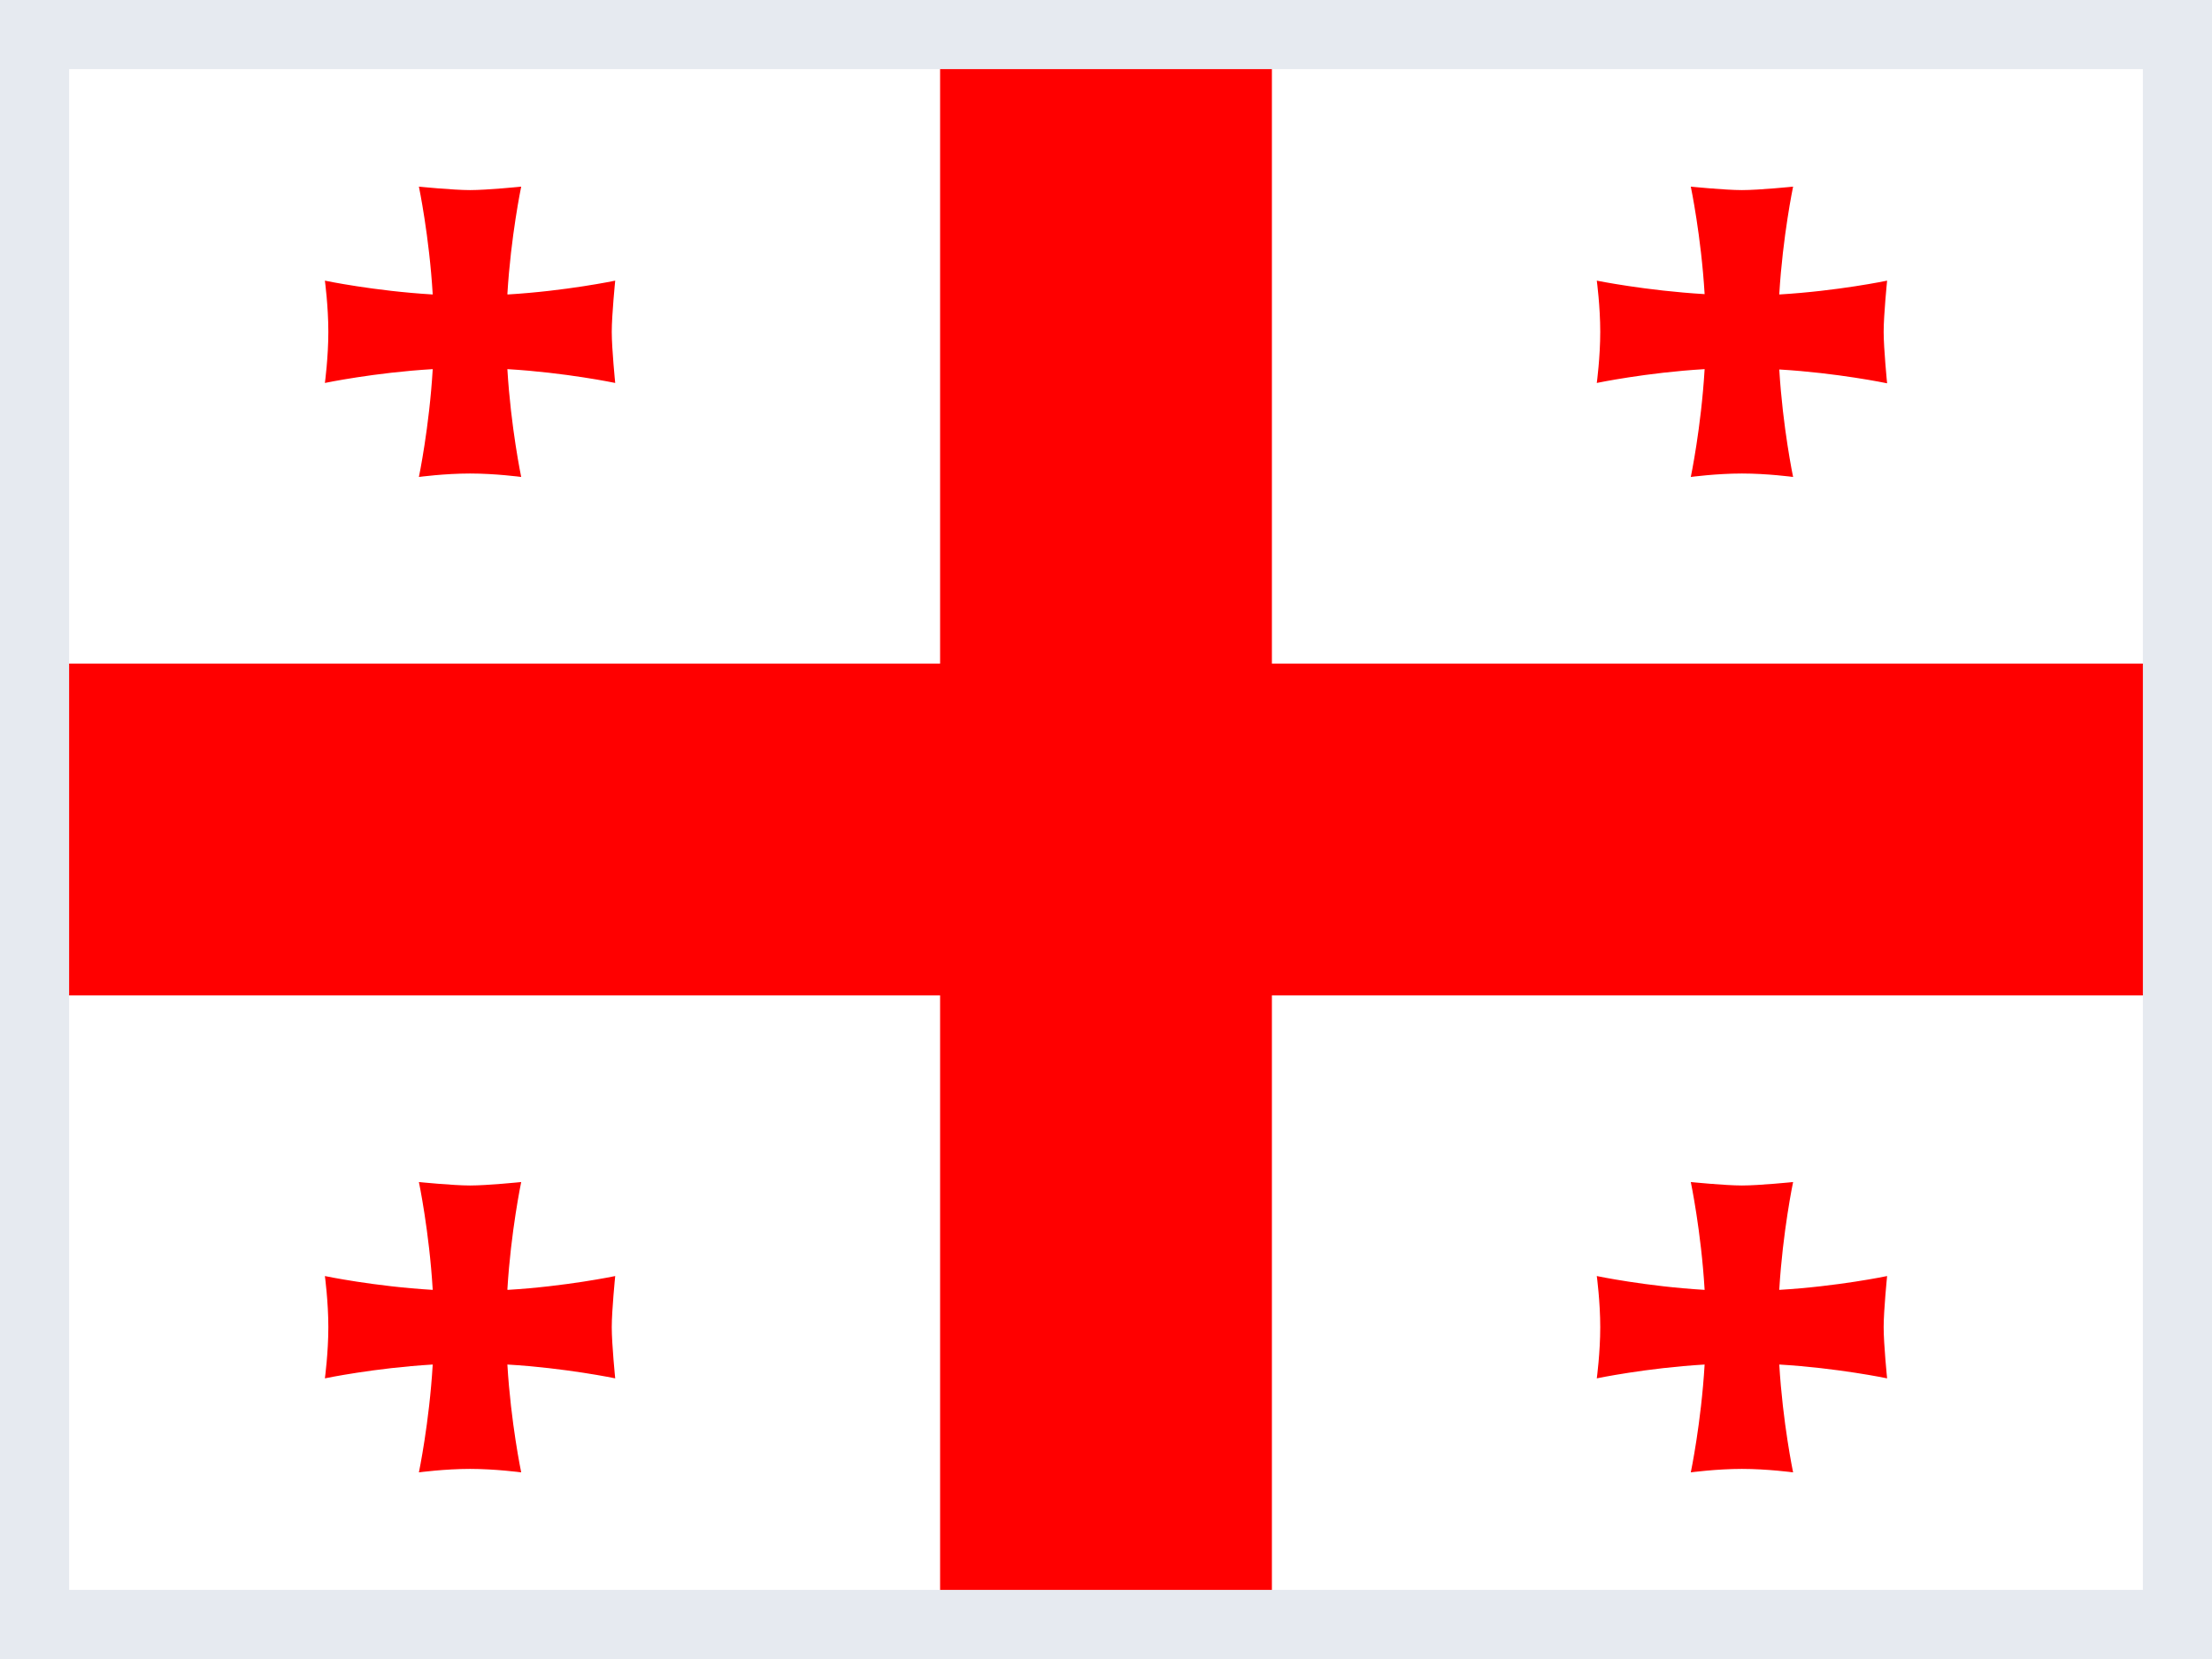 <svg width="32" height="24" viewBox="0 0 32 24" fill="none" xmlns="http://www.w3.org/2000/svg">
<rect x="0" y="0" width="32" height="24" fill="#333333" stroke="none"/>
<g clip-path="url(#clip0_4942_9291)">
<path d="M0 0H32V24H0V0Z" fill="white"/>
<path d="M13.6 0H18.4V24H13.6V0Z" fill="#FF0000"/>
<path d="M0 9.6H32V14.4H0V9.6Z" fill="#FF0000"/>
<g style="mix-blend-mode:multiply">
<path fill-rule="evenodd" clip-rule="evenodd" d="M7.34 18.655C7.39 17.815 7.54 17.1 7.54 17.1C7.54 17.1 7.05 17.15 6.8 17.15C6.555 17.15 6.06 17.1 6.06 17.1C6.06 17.1 6.21 17.815 6.26 18.66C5.415 18.61 4.7 18.46 4.7 18.46C4.7 18.46 4.75 18.83 4.75 19.2C4.75 19.57 4.7 19.94 4.7 19.94C4.7 19.94 5.415 19.79 6.26 19.74C6.21 20.585 6.06 21.3 6.06 21.3C6.06 21.3 6.43 21.25 6.8 21.25C7.17 21.25 7.54 21.3 7.54 21.3C7.54 21.3 7.39 20.585 7.34 19.74C8.185 19.79 8.9 19.94 8.9 19.94C8.9 19.94 8.85 19.45 8.85 19.2C8.85 18.955 8.9 18.46 8.9 18.46C8.9 18.46 8.185 18.61 7.345 18.66L7.34 18.655ZM25.74 4.255C25.79 3.415 25.94 2.7 25.94 2.7C25.94 2.7 25.45 2.75 25.2 2.75C24.955 2.75 24.46 2.7 24.46 2.7C24.46 2.7 24.61 3.415 24.66 4.255C23.815 4.205 23.1 4.06 23.1 4.06C23.1 4.06 23.15 4.43 23.15 4.8C23.15 5.17 23.1 5.54 23.1 5.54C23.1 5.54 23.815 5.39 24.66 5.34C24.61 6.185 24.46 6.9 24.46 6.9C24.46 6.9 24.83 6.85 25.2 6.85C25.57 6.85 25.94 6.9 25.94 6.9C25.94 6.9 25.79 6.185 25.74 5.345C26.585 5.395 27.3 5.545 27.3 5.545C27.3 5.545 27.25 5.045 27.25 4.8C27.25 4.555 27.3 4.06 27.3 4.06C27.3 4.06 26.585 4.21 25.74 4.26V4.255ZM7.34 4.255C7.39 3.415 7.54 2.7 7.54 2.7C7.54 2.7 7.05 2.75 6.8 2.75C6.555 2.75 6.06 2.7 6.06 2.7C6.06 2.7 6.21 3.415 6.26 4.26C5.415 4.21 4.7 4.06 4.7 4.06C4.7 4.06 4.75 4.43 4.75 4.8C4.75 5.17 4.7 5.54 4.7 5.54C4.7 5.54 5.415 5.39 6.26 5.34C6.21 6.185 6.06 6.9 6.06 6.9C6.06 6.9 6.43 6.85 6.8 6.85C7.17 6.85 7.54 6.9 7.54 6.9C7.54 6.9 7.39 6.185 7.34 5.34C8.185 5.39 8.9 5.54 8.9 5.54C8.9 5.54 8.85 5.05 8.85 4.8C8.85 4.555 8.9 4.06 8.9 4.06C8.9 4.06 8.185 4.21 7.345 4.26L7.34 4.255ZM25.74 18.655C25.79 17.815 25.94 17.1 25.94 17.1C25.94 17.1 25.45 17.15 25.2 17.15C24.955 17.15 24.46 17.1 24.46 17.1C24.46 17.1 24.61 17.815 24.66 18.66C23.815 18.61 23.1 18.46 23.1 18.46C23.1 18.46 23.15 18.83 23.15 19.2C23.15 19.57 23.1 19.94 23.1 19.94C23.1 19.94 23.815 19.79 24.66 19.74C24.61 20.585 24.46 21.3 24.46 21.3C24.46 21.3 24.83 21.25 25.2 21.25C25.57 21.25 25.94 21.3 25.94 21.3C25.94 21.3 25.79 20.585 25.74 19.74C26.585 19.79 27.3 19.94 27.3 19.94C27.3 19.94 27.25 19.45 27.25 19.2C27.25 18.955 27.3 18.46 27.3 18.46C27.3 18.46 26.585 18.61 25.74 18.66V18.655Z" fill="#FF0000"/>
</g>
</g>
<rect x="0.5" y="0.5" width="31" height="23" stroke="#E6EAF0"/>
<defs>
<clipPath id="clip0_4942_9291">
<rect width="32" height="24" fill="white"/>
</clipPath>
</defs>
</svg>
